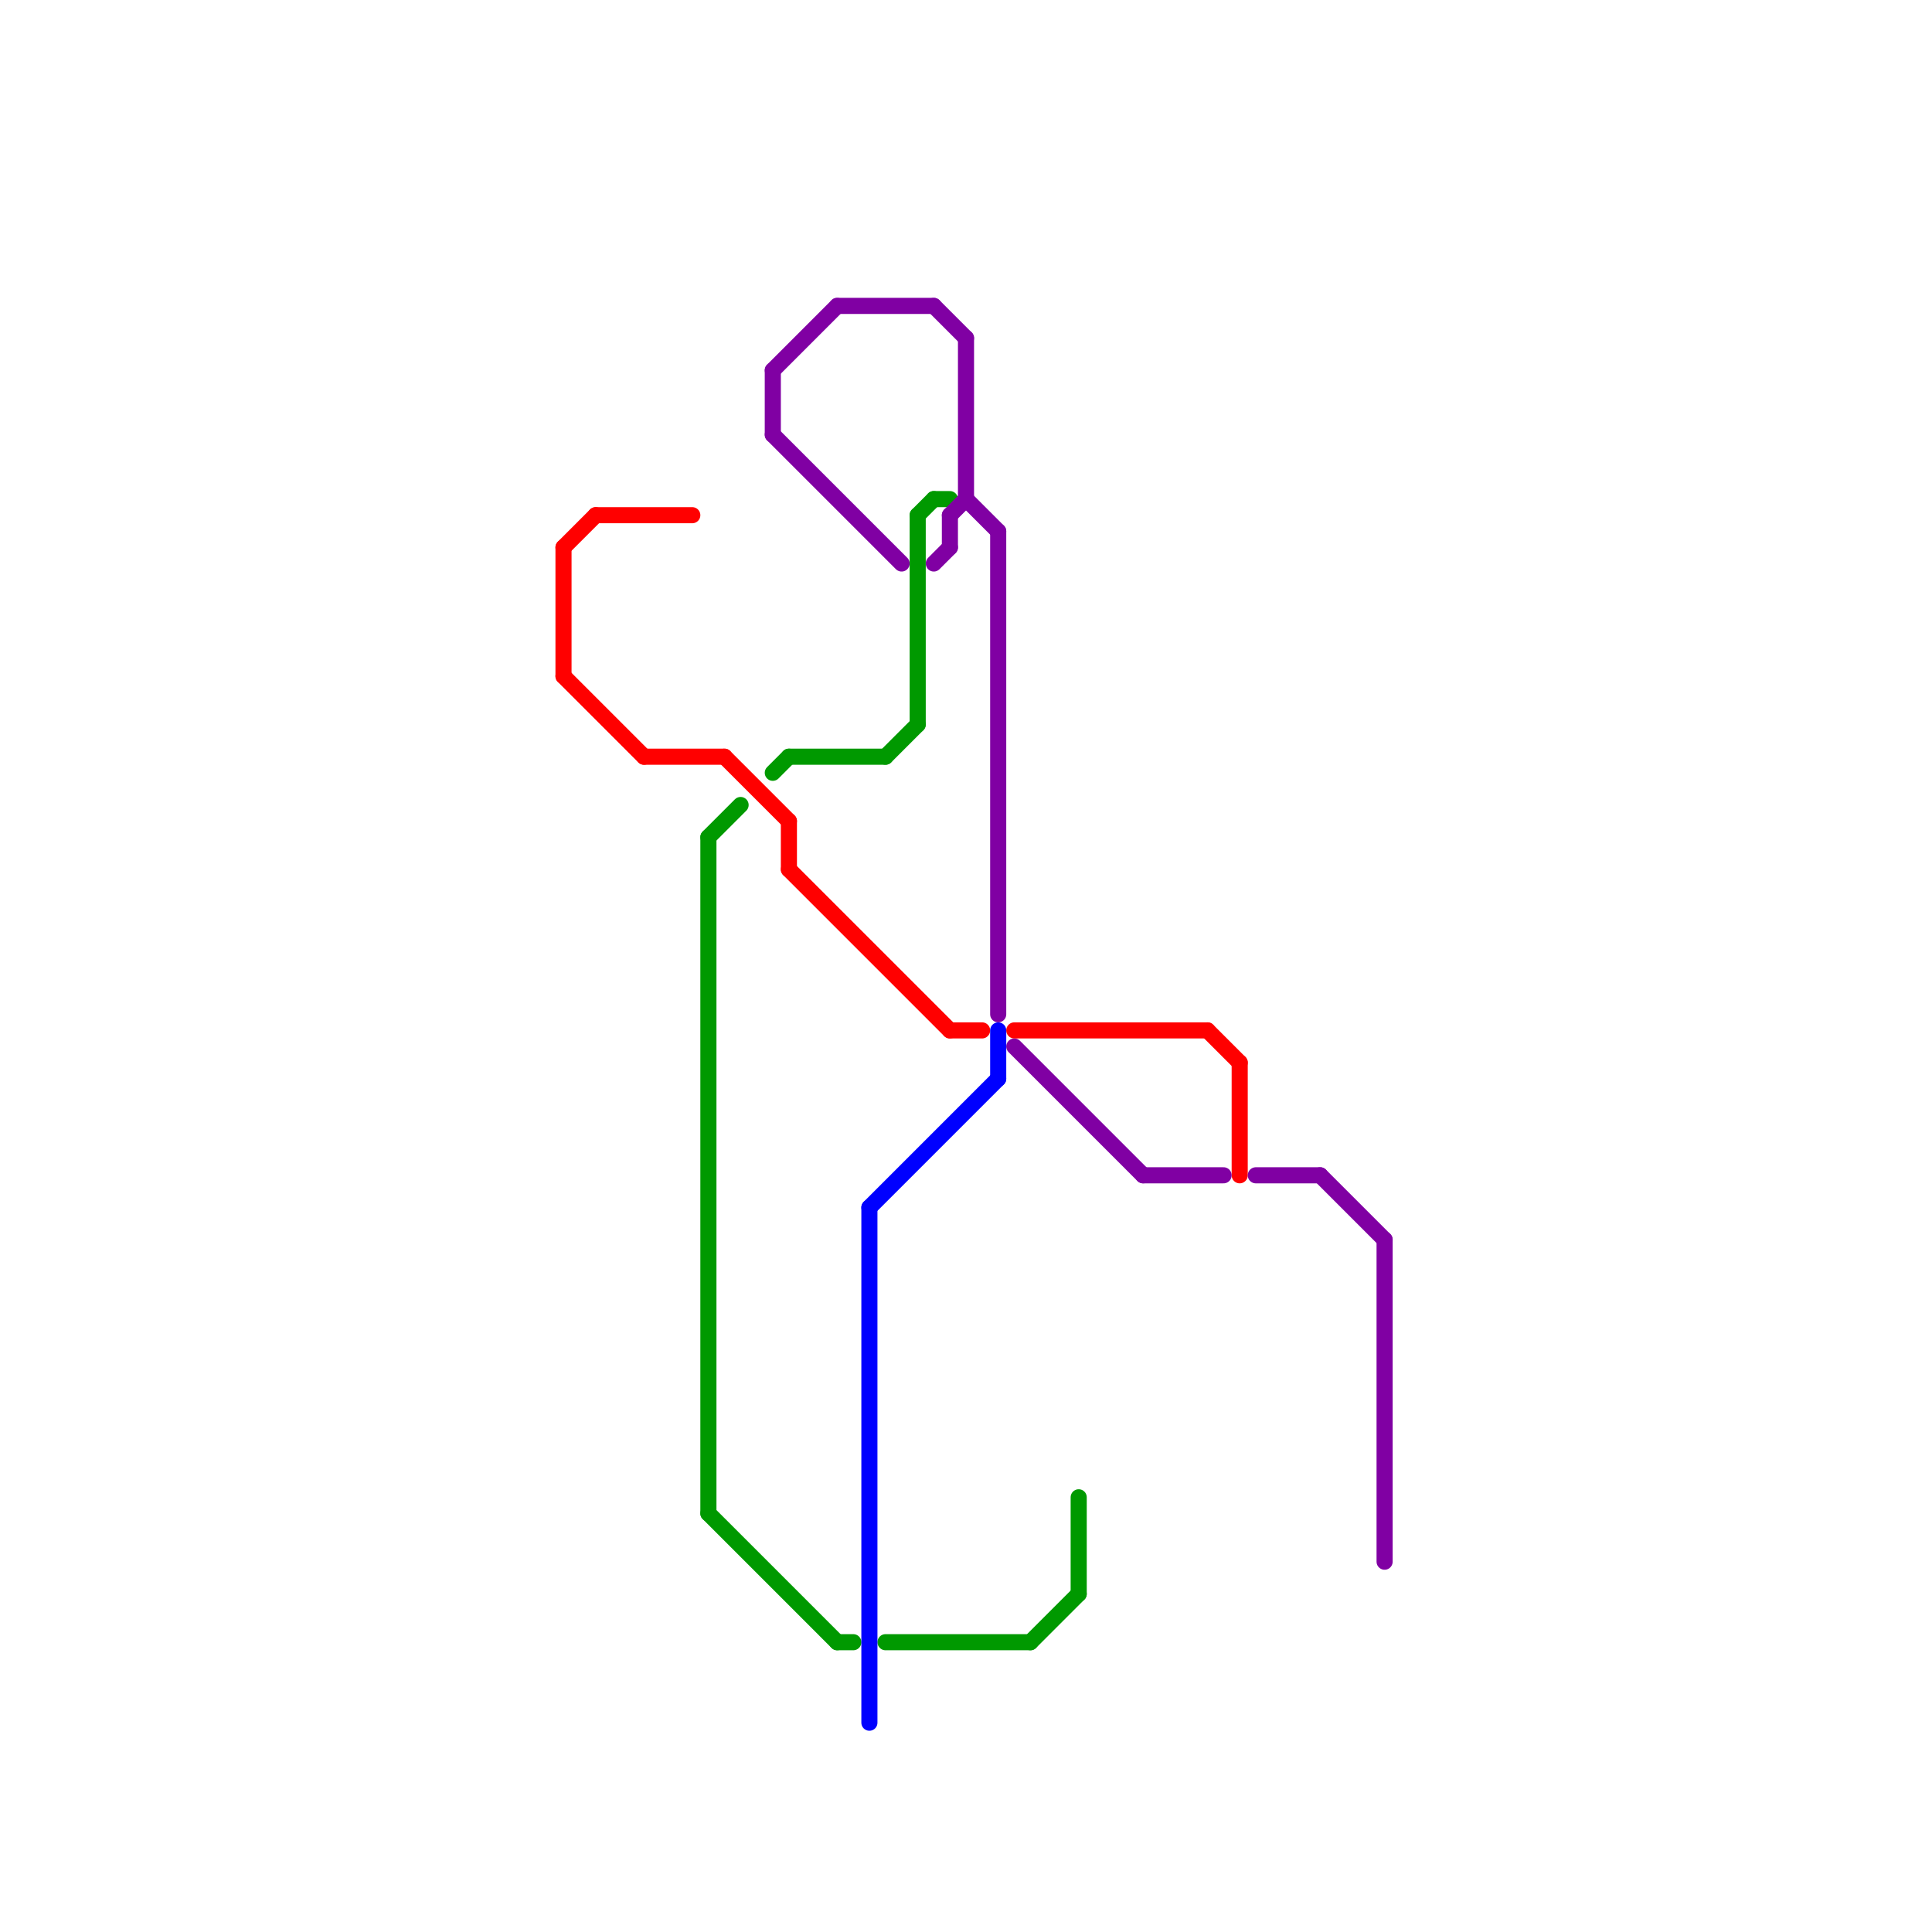 
<svg version="1.1" xmlns="http://www.w3.org/2000/svg" viewBox="0 0 120 120">
<style>text { font: 1px Helvetica; font-weight: 600; white-space: pre; dominant-baseline: central; } line { stroke-width: 1; fill: none; stroke-linecap: round; stroke-linejoin: round; } .c0 { stroke: #ff0000 } .c1 { stroke: #009900 } .c2 { stroke: #8000a3 } .c3 { stroke: #0000ff }</style><defs><g id="wm-xf"><circle r="1.2" fill="#000"/><circle r="0.9" fill="#fff"/><circle r="0.6" fill="#000"/><circle r="0.3" fill="#fff"/></g><g id="wm"><circle r="0.6" fill="#000"/><circle r="0.3" fill="#fff"/></g></defs><line class="c0" x1="59" y1="64" x2="61" y2="64"/><line class="c0" x1="49" y1="54" x2="59" y2="64"/><line class="c0" x1="40" y1="47" x2="45" y2="47"/><line class="c0" x1="63" y1="64" x2="75" y2="64"/><line class="c0" x1="45" y1="47" x2="49" y2="51"/><line class="c0" x1="37" y1="32" x2="43" y2="32"/><line class="c0" x1="75" y1="64" x2="77" y2="66"/><line class="c0" x1="77" y1="66" x2="77" y2="73"/><line class="c0" x1="35" y1="34" x2="37" y2="32"/><line class="c0" x1="49" y1="51" x2="49" y2="54"/><line class="c0" x1="35" y1="42" x2="40" y2="47"/><line class="c0" x1="35" y1="34" x2="35" y2="42"/><line class="c1" x1="49" y1="47" x2="55" y2="47"/><line class="c1" x1="58" y1="31" x2="59" y2="31"/><line class="c1" x1="44" y1="52" x2="44" y2="94"/><line class="c1" x1="57" y1="32" x2="57" y2="45"/><line class="c1" x1="67" y1="93" x2="67" y2="99"/><line class="c1" x1="44" y1="94" x2="52" y2="102"/><line class="c1" x1="44" y1="52" x2="46" y2="50"/><line class="c1" x1="55" y1="47" x2="57" y2="45"/><line class="c1" x1="48" y1="48" x2="49" y2="47"/><line class="c1" x1="55" y1="102" x2="64" y2="102"/><line class="c1" x1="52" y1="102" x2="53" y2="102"/><line class="c1" x1="57" y1="32" x2="58" y2="31"/><line class="c1" x1="64" y1="102" x2="67" y2="99"/><line class="c2" x1="59" y1="32" x2="60" y2="31"/><line class="c2" x1="59" y1="32" x2="59" y2="34"/><line class="c2" x1="48" y1="23" x2="48" y2="27"/><line class="c2" x1="71" y1="73" x2="76" y2="73"/><line class="c2" x1="60" y1="31" x2="62" y2="33"/><line class="c2" x1="60" y1="21" x2="60" y2="31"/><line class="c2" x1="52" y1="19" x2="58" y2="19"/><line class="c2" x1="58" y1="35" x2="59" y2="34"/><line class="c2" x1="78" y1="73" x2="82" y2="73"/><line class="c2" x1="82" y1="73" x2="86" y2="77"/><line class="c2" x1="86" y1="77" x2="86" y2="97"/><line class="c2" x1="48" y1="23" x2="52" y2="19"/><line class="c2" x1="58" y1="19" x2="60" y2="21"/><line class="c2" x1="62" y1="33" x2="62" y2="63"/><line class="c2" x1="63" y1="65" x2="71" y2="73"/><line class="c2" x1="48" y1="27" x2="56" y2="35"/><line class="c3" x1="62" y1="64" x2="62" y2="67"/><line class="c3" x1="54" y1="75" x2="62" y2="67"/><line class="c3" x1="54" y1="75" x2="54" y2="107"/>
</svg>
